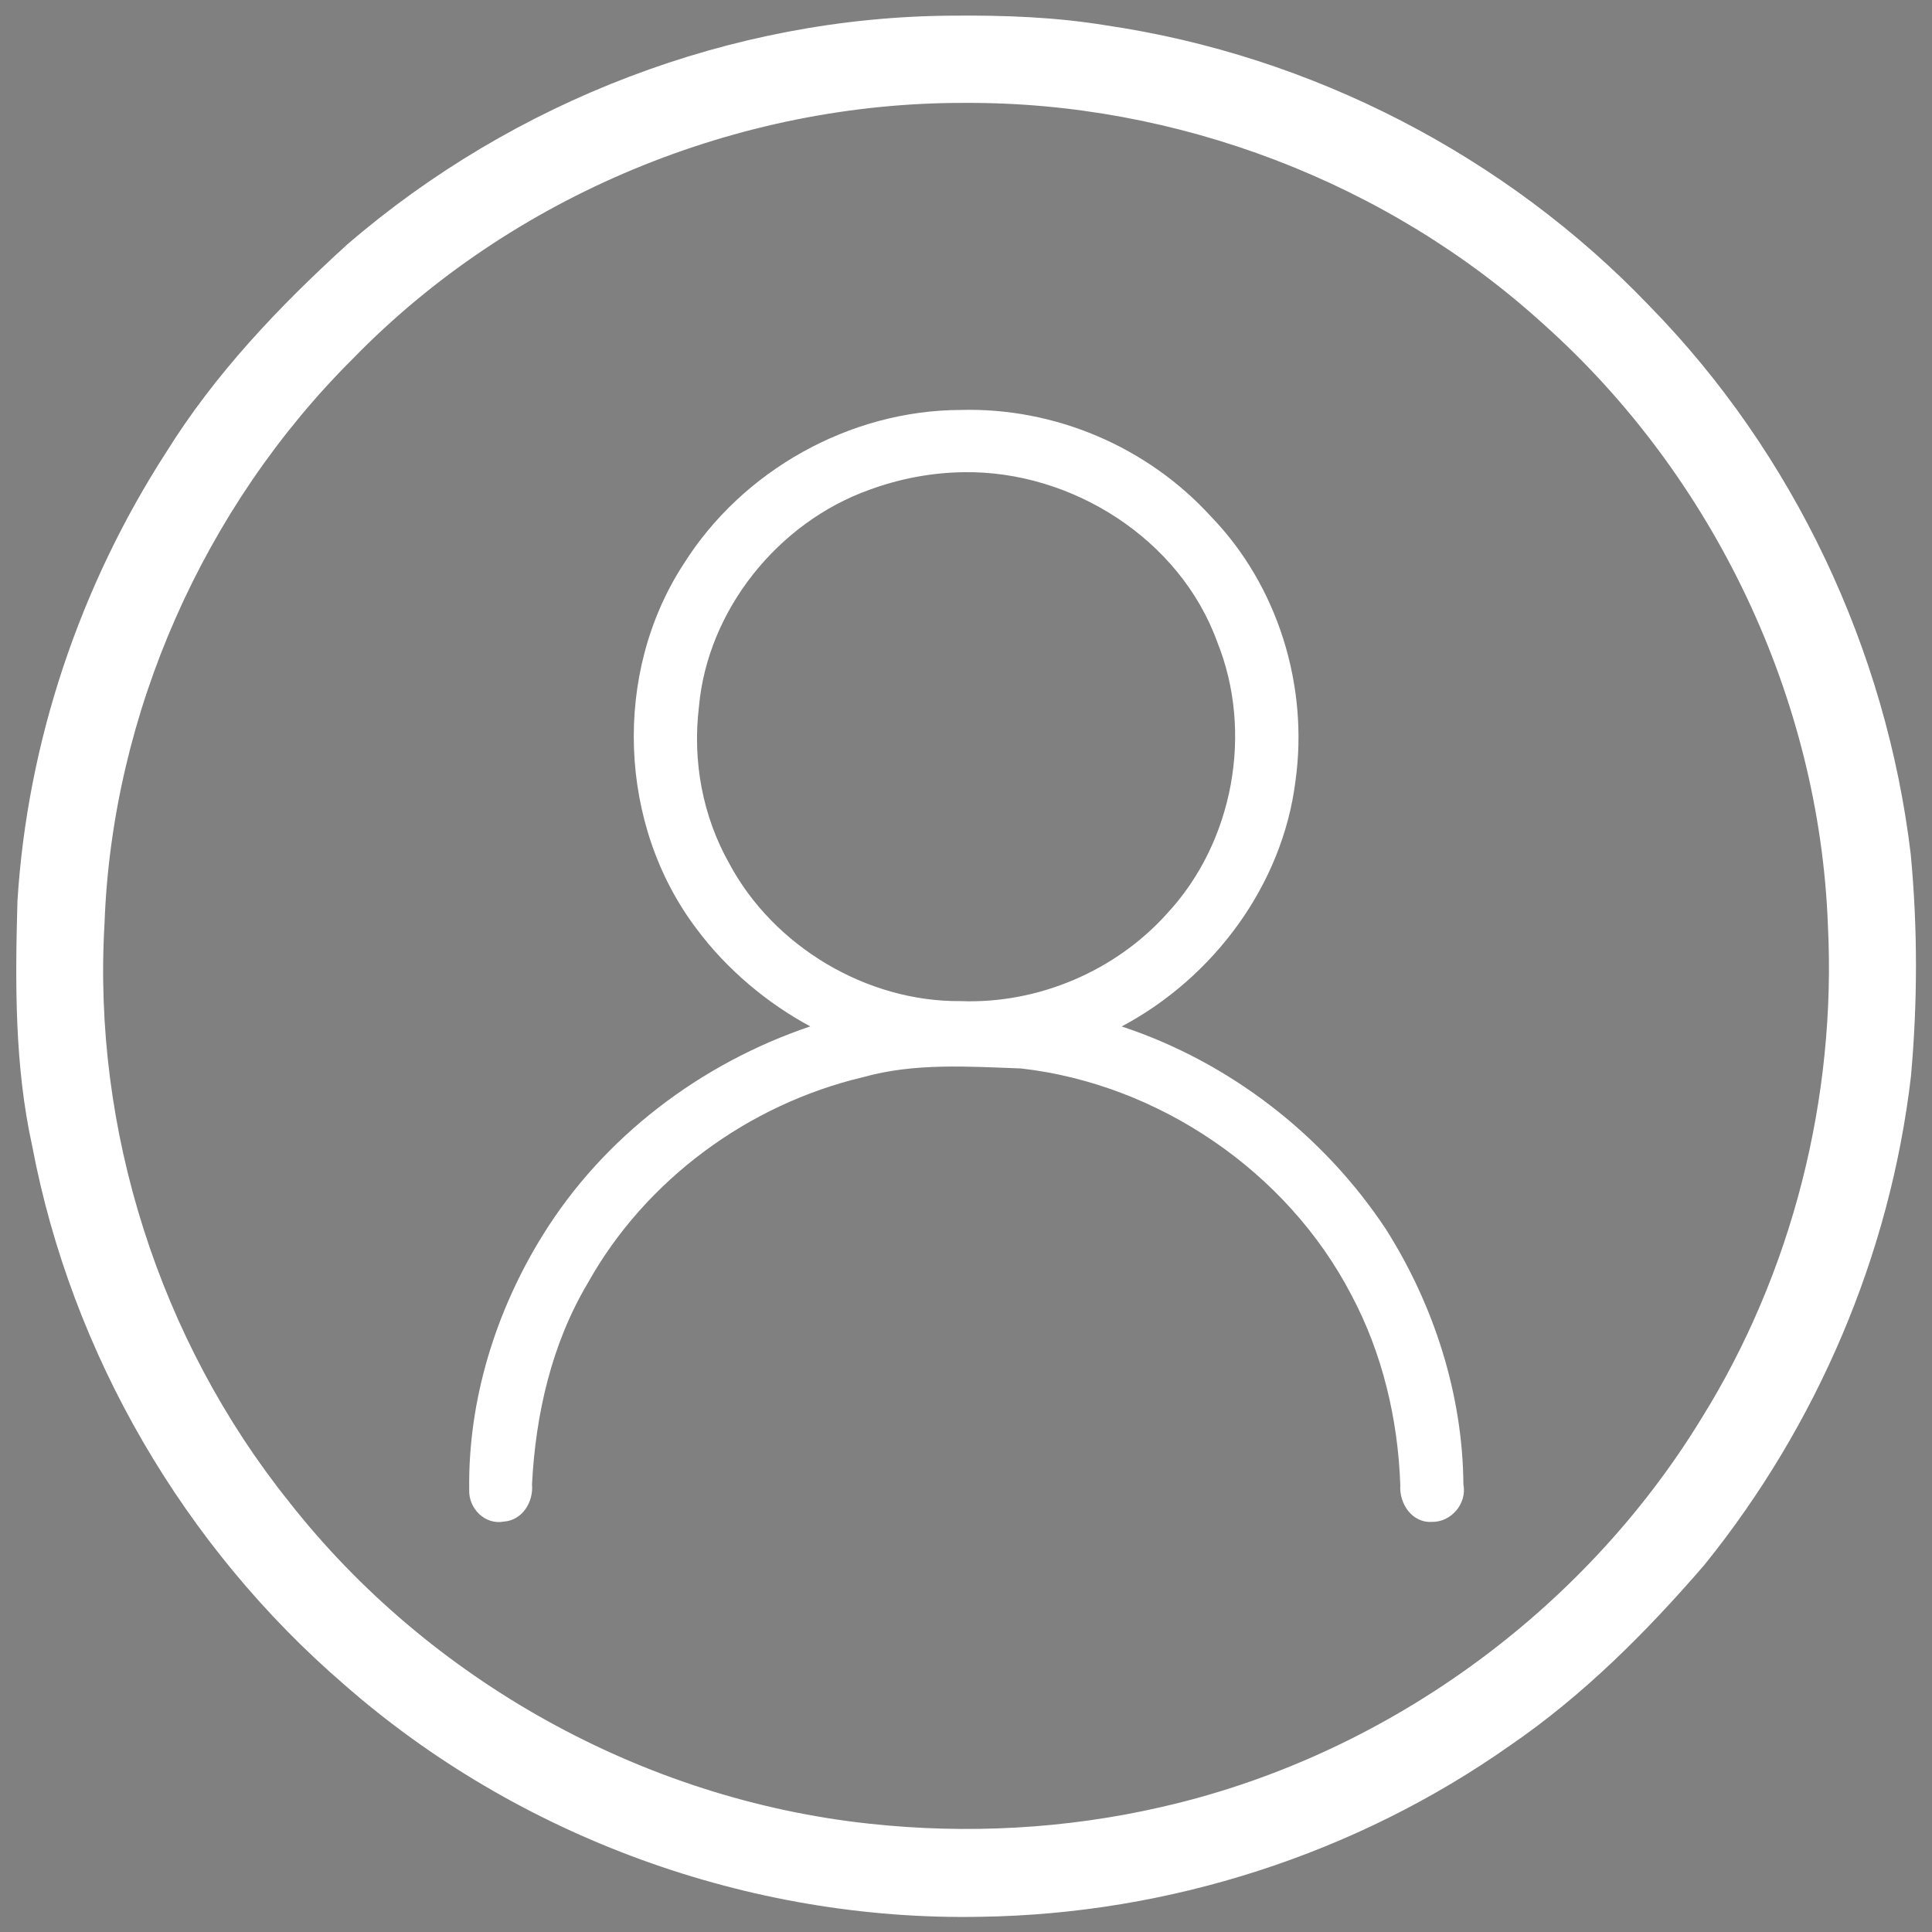 <?xml version="1.0" encoding="UTF-8" standalone="no"?>
<svg
   xmlns:dc="http://purl.org/dc/elements/1.1/"
   xmlns:cc="http://creativecommons.org/ns#"
   xmlns:rdf="http://www.w3.org/1999/02/22-rdf-syntax-ns#"
   xmlns:svg="http://www.w3.org/2000/svg"
   xmlns="http://www.w3.org/2000/svg"
   xmlns:sodipodi="http://sodipodi.sourceforge.net/DTD/sodipodi-0.dtd"
   xmlns:inkscape="http://www.inkscape.org/namespaces/inkscape"
   inkscape:version="1.0 (4035a4fb49, 2020-05-01)"
   sodipodi:docname="02d1682499dcdcde80bbc59e9a3f9a58.svg"
   id="svg10"
   xml:space="preserve"
   enable-background="new 0 0 1000 1000"
   viewBox="0 0 1000 1000"
   y="0px"
   x="0px"
   version="1.1"><rect x="0" y="0" width="1000" height="1000" fill="#808080" stroke="none"/><defs
   id="defs14" /><sodipodi:namedview
   inkscape:current-layer="svg10"
   inkscape:window-maximized="0"
   inkscape:window-y="24"
   inkscape:window-x="6"
   inkscape:cy="496.81122"
   inkscape:cx="500"
   inkscape:zoom="0.784"
   inkscape:pagecheckerboard="true"
   showgrid="false"
   id="namedview12"
   inkscape:window-height="1380"
   inkscape:window-width="3428"
   inkscape:pageshadow="2"
   inkscape:pageopacity="0"
   guidetolerance="10"
   gridtolerance="10"
   objecttolerance="10"
   borderopacity="1"
   bordercolor="#666666"
   pagecolor="#ffffff" />
<g
   id="g8"><path
     id="path4"
     d="M500,10C229.4,10,10,229.4,10,500c0,270.6,219.4,490,490,490c270.6,0,490-219.4,490-490C990,229.4,770.6,10,500,10L500,10z M500,949.2C251.9,949.2,50.8,748.1,50.8,500C50.8,251.9,251.9,50.8,500,50.8c248.1,0,449.2,201.1,449.2,449.2C949.2,748.1,748.1,949.2,500,949.2L500,949.2z" /><path
     id="path6"
     d="M574.7,531.8c56.5-27.2,95.4-84.3,95.4-150.4c0-92.4-76.2-167.3-170.1-167.3c-94,0-170.1,74.9-170.1,167.3c0,66.1,38.9,123.2,95.4,150.4c-104.5,31.4-180.5,127-180.5,240.1c0,7.7,6.3,13.9,14.2,13.9c7.8,0,14.2-6.2,14.2-13.9c0-123.2,101.6-223.1,226.9-223.1c125.3,0,226.9,99.9,226.9,223.1c0,7.7,6.3,13.9,14.2,13.9c7.8,0,14.2-6.2,14.2-13.9C755.2,658.8,679.2,563.3,574.7,531.8L574.7,531.8z M500,520.9c-1.6,0-3.1,0-4.6,0.1c-76.2-2.4-137.3-63.9-137.3-139.5c0-77.1,63.5-139.6,141.9-139.6s141.9,62.5,141.9,139.6c0,75.5-61.1,137.1-137.3,139.5C503.1,520.9,501.5,520.9,500,520.9L500,520.9z" /></g>
<path
   id="path22"
   d="M 493.054,8.106 C 378.887,8.648 265.847,52.176 179.564,126.687 144.352,158.73 111.205,193.577 85.967,234.176 41.301,303.405 14.132,384.141 9.031,466.421 7.841,508.824 7.518,551.671 16.697,593.332 37.099,700.952 95.279,800.523 178.195,871.965 c 89.922,78.903 209.824,122.501 329.382,120.16 97.531,-1.385 194.365,-32.511 274.114,-88.733 37.922,-25.979 70.656,-58.799 100.575,-93.497 58.25,-72.163 96.114,-160.612 106.842,-252.81 3.451,-38.144 3.494,-76.719 -0.103,-114.853 C 976.353,336.245 928.513,234.767 853.802,158.4 779.488,80.643 678.968,28.774 572.562,13.139 546.283,8.808 519.645,7.85 493.054,8.106 Z m 6.657,45.156 c 109.123,-0.52 218.501,40.949 299.498,114.789 87.8,78.592 142.523,193.265 146.907,310.766 4.464,89.022 -18.313,179.733 -65.489,255.434 C 819.308,834.603 716.203,909.171 601.249,935.288 551.756,946.682 500.481,949.433 449.904,943.935 332.818,931.355 222.035,869.786 149.464,777.162 82.591,693.604 47.842,584.795 54.1,478.03 57.999,369.307 105.544,262.355 182.788,185.523 264.923,101.183 382.069,52.85 499.711,53.263 Z"
   style="fill:#ffffff;stroke-width:1.276" /><path
   id="path24"
   d="m 497.118,212.196 c -57.244,0.174 -112.891,31.307 -143.291,79.757 -36.834,56.495 -33.931,135.398 6.921,189.082 15.414,20.711 36.491,38.353 58.661,50.223 -56.621,19.096 -107.031,57.136 -138.547,108.178 -24.325,39.195 -38.632,85.319 -38.002,131.588 -0.422,9.727 8.134,18.414 17.999,16.542 9.554,-0.678 15.342,-10.235 14.509,-19.232 1.847,-36.178 10.099,-72.652 28.829,-104.141 29.84,-53.496 83.1,-92.589 142.528,-106.652 26.601,-7.486 54.491,-5.493 81.867,-4.5 70.988,8.087 137.63,53.287 170.825,117.136 16.072,30.106 24.171,64.236 25.374,98.482 -0.677,9.506 5.988,19.671 16.308,19.068 10.065,0.205 18.299,-9.496 16.355,-19.439 -0.374,-46.58 -15.241,-92.811 -40.099,-132.043 -32.339,-48.852 -81.089,-86.55 -136.766,-104.953 47.548,-25.266 83.223,-73.152 89.941,-127.018 6.903,-49.267 -9.123,-101.304 -43.913,-137.117 -32.831,-35.969 -80.808,-56.345 -129.499,-54.962 z m 1.716,32.212 c 55.766,-0.87 111.927,34.533 131.22,87.908 18.741,46.54 8.46,103.351 -25.789,140.32 -26.728,29.93 -66.937,47.063 -107.063,45.539 -48.637,0.428 -96.769,-28.288 -119.711,-71.176 -13.868,-24.574 -19.099,-53.071 -15.73,-81.086 4.448,-50.18 41.028,-95.638 88.433,-112.471 15.545,-5.71 32.078,-8.817 48.64,-9.034 z"
   style="fill:#ffffff;stroke-width:1.276" /></svg>
